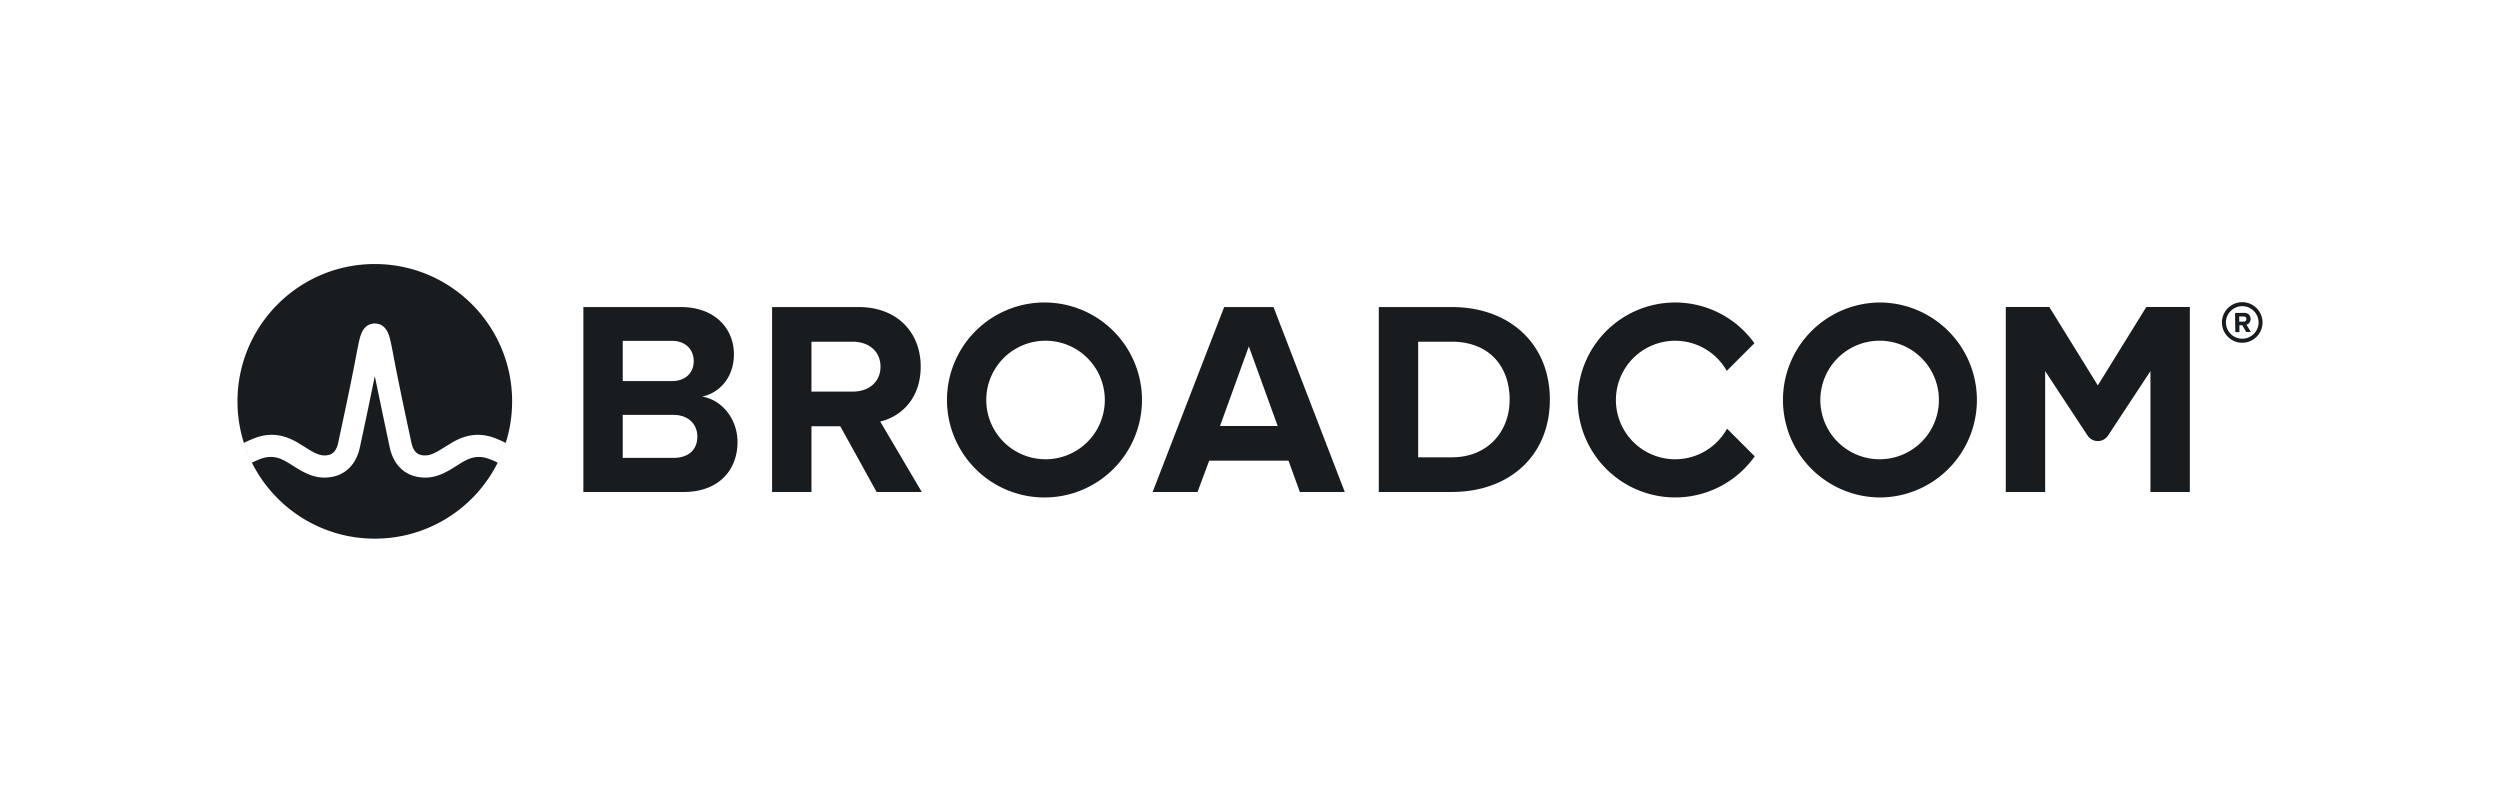 <svg xmlns="http://www.w3.org/2000/svg" width="218" height="70" fill="none"><g fill="#181C1F" clip-path="url(#a)"><path d="M195.524 29.535a1.423 1.423 0 0 1-1.424-1.416 1.43 1.43 0 0 1 1.424-1.423 1.43 1.43 0 0 1 1.423 1.423c0 .782-.642 1.416-1.423 1.416zm0-3.186c-.974 0-1.771.797-1.771 1.77 0 .974.797 1.77 1.771 1.77.973 0 1.769-.796 1.769-1.77 0-.973-.796-1.77-1.769-1.77z"/><path d="m195.641 28.045-.376.008-.007-.457h.376c.14-.008.251.08.251.22.007.14-.103.23-.244.23zm.613-.236c-.008-.31-.222-.53-.568-.53l-.789.014.022 1.667h.361l-.007-.598h.258l.339.59.406-.007-.384-.634c.177-.044.362-.207.362-.502zM58.728 39.927h-4.425V29.724h4.304c1.16 0 1.886.75 1.886 1.765 0 1.016-.726 1.74-1.886 1.74h-4.92v2.95h5.04c1.355 0 2.08.87 2.08 1.886 0 1.16-.774 1.862-2.08 1.862zm2.49-5.343c1.523-.315 2.78-1.669 2.78-3.699 0-2.152-1.571-4.11-4.642-4.11H50.87v16.126h8.752c3.07 0 4.69-1.935 4.69-4.353 0-2.03-1.378-3.698-3.095-3.964zm13.144-.436H70.65v3.023h2.624l3.167 5.73h3.94l-3.626-6.142c1.741-.41 3.53-1.934 3.53-4.786m0 0c0-2.998-2.055-5.198-5.416-5.198h-7.543V42.9h3.433V29.797h3.603c1.378 0 2.417.822 2.417 2.176s-1.04 2.175-2.417 2.175m32.022 2.999 2.514-6.939 2.515 6.939h-5.029zm.363-10.372-6.238 16.126h3.916l1.016-2.732h6.915l.991 2.732h3.917l-6.214-16.126h-4.303zm19.842 13.103h-2.926V29.797h2.926c3.312 0 5.052 2.2 5.052 5.053 0 2.732-1.861 5.028-5.052 5.028zm0-13.103h-6.359v16.126h6.359c5.052 0 8.558-3.192 8.558-8.051 0-4.86-3.506-8.075-8.558-8.075zm60.568-.003-4.229 6.836-4.228-6.836h-3.796V42.9h3.434V32.36l3.697 5.62a1.07 1.07 0 0 0 1.787 0l3.697-5.62V42.9h3.434V26.772h-3.796zM91.171 40.047a5.168 5.168 0 1 1 0-10.336 5.168 5.168 0 0 1 0 10.337zm0-13.67a8.502 8.502 0 1 0 0 17.003 8.502 8.502 0 0 0 0-17.003zm59.427 11.003a5.168 5.168 0 0 1-9.691-2.501 5.168 5.168 0 0 1 9.667-2.54l2.412-2.41a8.501 8.501 0 0 0-15.412 4.95 8.502 8.502 0 0 0 15.437 4.914l-2.413-2.413zm13.378 2.667a5.169 5.169 0 1 1 0-10.337 5.169 5.169 0 0 1 0 10.337zm0-13.67a8.501 8.501 0 1 0 0 17.003 8.502 8.502 0 0 0 0-17.003z"/><path fill-rule="evenodd" d="M44.657 34.998c0 6.613-5.36 11.973-11.974 11.973-6.613 0-11.974-5.36-11.974-11.973s5.36-11.974 11.974-11.974c6.613 0 11.974 5.361 11.974 11.974zm-5.303 3.634c1.256-.762 2.51-.945 3.88-.4.295.119.586.25.864.384a12.04 12.04 0 0 1-.701 1.73 6.109 6.109 0 0 0-.945-.393 2.318 2.318 0 0 0-1.412.01c-.409.137-.777.37-1.14.6l-.113.07-.002.001c-.754.474-1.608 1.011-2.695 1.011-1.613 0-2.745-.962-3.106-2.64-.28-1.302-1.302-6.21-1.302-6.21a478.734 478.734 0 0 1-1.3 6.21c-.361 1.678-1.493 2.64-3.105 2.64-1.087 0-1.942-.537-2.696-1.011a94.749 94.749 0 0 1-.114-.072c-.363-.23-.732-.462-1.14-.6a2.318 2.318 0 0 0-1.412-.01 6.123 6.123 0 0 0-.946.393 12.082 12.082 0 0 1-.7-1.729c.277-.133.568-.265.864-.383 1.369-.546 2.623-.363 3.88.399l.595.365.009.006c.582.365 1.132.71 1.66.71.507 0 1.005-.136 1.216-1.116.33-1.529 1.132-5.286 1.482-7.146.206-1.094.319-1.683.436-2.084.205-.7.58-1.082 1.111-1.146 0 0 .093-.013.161-.013.069 0 .153.012.153.012.536.06.913.444 1.12 1.147.117.4.23.99.436 2.084.35 1.86 1.152 5.617 1.481 7.146.211.98.71 1.116 1.217 1.116.528 0 1.077-.345 1.66-.71l.008-.006c.138-.086.596-.365.596-.365z" clip-rule="evenodd"/></g><defs><clipPath id="a"><path fill="#fff" d="M20.5 22.831h177v24.337h-177z"/></clipPath></defs></svg>